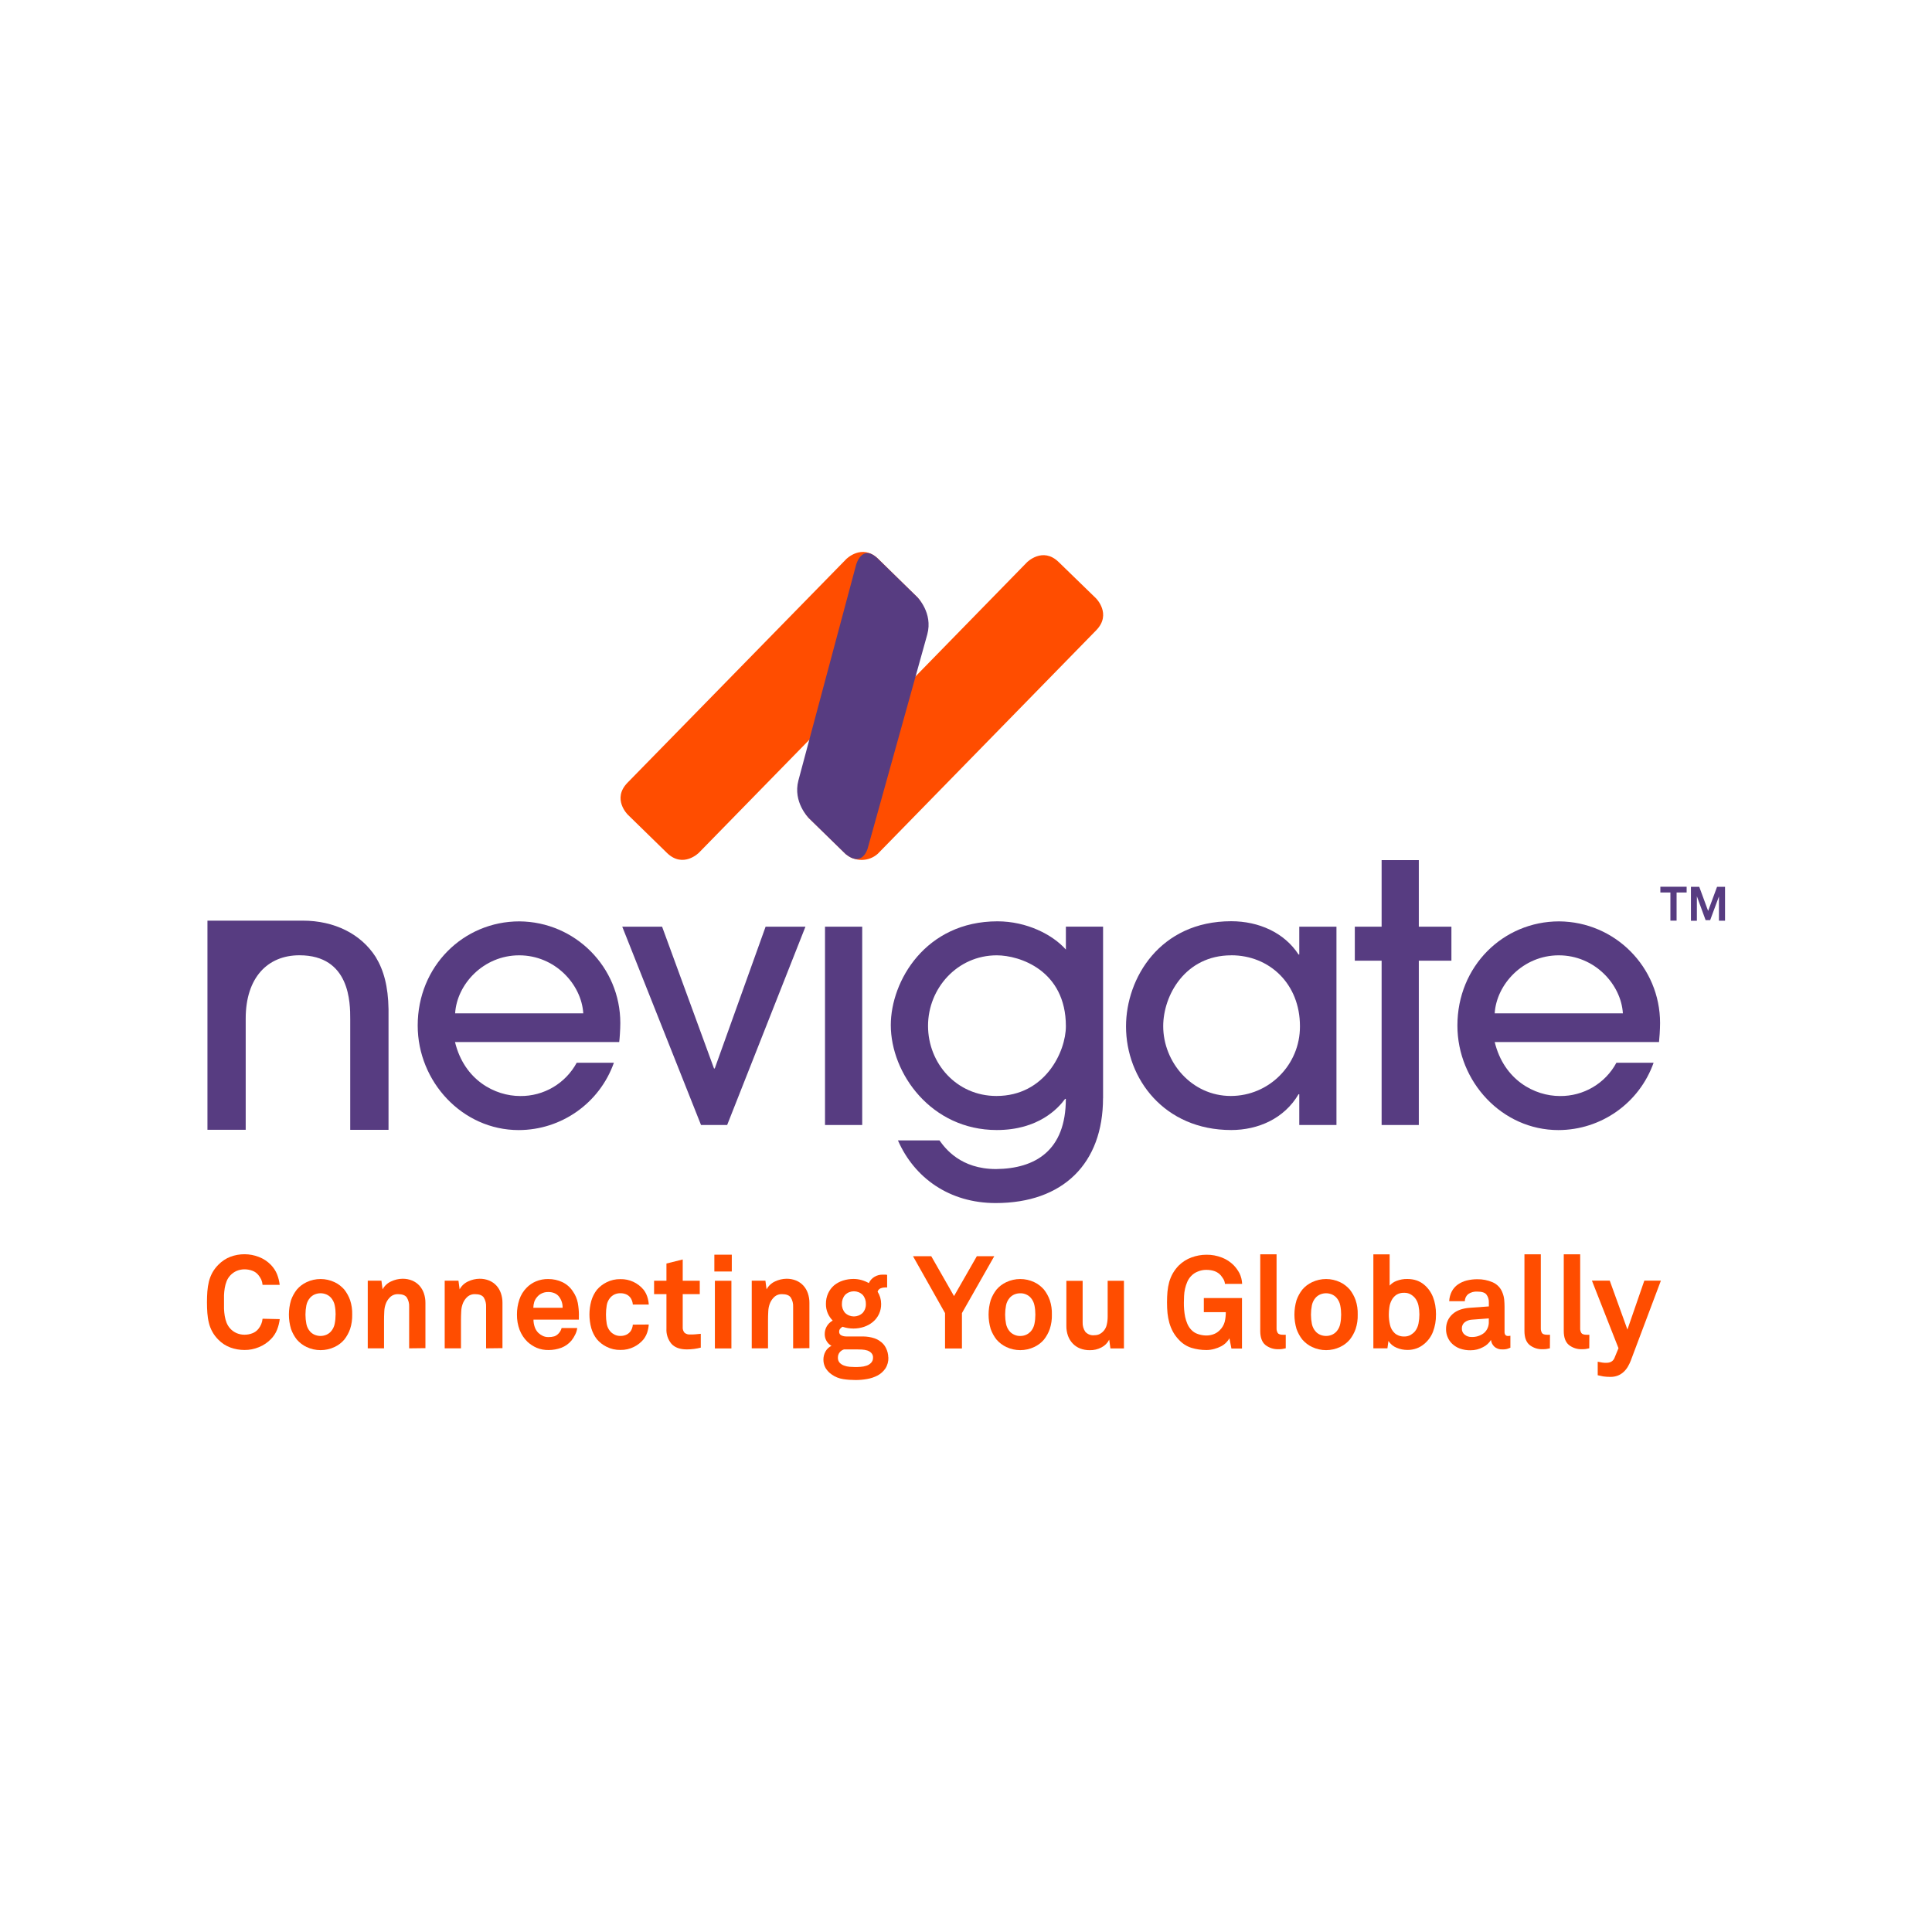 <?xml version="1.0" encoding="UTF-8"?>
<svg id="Layer_1" data-name="Layer 1" xmlns="http://www.w3.org/2000/svg" viewBox="0 0 400 400">
  <defs>
    <style>
      .cls-1 {
        fill: none;
      }

      .cls-1, .cls-2, .cls-3 {
        stroke-width: 0px;
      }

      .cls-2 {
        fill: #ff4d00;
      }

      .cls-3 {
        fill: #573c81;
      }
    </style>
  </defs>
  <rect class="cls-1" width="400" height="400"/>
  <g>
    <path class="cls-2" d="m189.9,123.63s3.3,3.25.07,6.6l-45.26,46.31s-3.25,3.3-6.6.07l-8.13-7.94s-3.33-3.25-.08-6.6l45.3-46.31s3.25-3.3,6.6-.07l8.09,7.94Z"/>
    <path class="cls-2" d="m226.91,123.87s3.3,3.25.07,6.6l-45.26,46.31c-1.87,1.65-4.66,1.68-6.57.08l-7.7-7.51s-3.33-3.25-.08-6.6l45.24-46.32s3.25-3.3,6.57-.07l7.73,7.51Z"/>
    <path class="cls-3" d="m72.51,233.91v-22.93c0-3.3,0-13.2-10.52-13.2-6.6,0-11.12,4.64-11.12,13.1v23.03h-7.92v-43.3h19.74c6.55,0,12.03,2.75,15.08,7.5,1.68,2.75,2.59,6.09,2.67,10.82v24.99h-7.92Z"/>
    <path class="cls-3" d="m94.2,215.73c1.92,7.93,8.3,11.19,13.49,11.19,4.88.06,9.39-2.6,11.71-6.89h7.7c-2.96,8.35-10.86,13.93-19.72,13.94-11.64,0-20.9-10.01-20.9-21.64,0-12.31,9.49-21.57,21.05-21.57,11.56.08,20.9,9.48,20.9,21.05,0,1.34-.15,3.41-.23,3.93h-34.01Zm26.56-5.93c-.37-6.01-5.86-12.01-13.27-12.01s-12.9,6-13.26,12.01h26.54Z"/>
    <path class="cls-3" d="m150.55,232.92h-5.41l-16.31-41.06h8.25l10.75,29.36h.15l10.53-29.36h8.25l-16.21,41.06Z"/>
    <path class="cls-3" d="m178.51,232.92h-7.7v-41.06h7.7v41.06Z"/>
    <path class="cls-3" d="m228.37,227.36c0,13.49-8.25,21.72-22.23,21.72-9.56,0-16.83-5.19-20.23-12.97h8.6c1.18,1.65,4.37,5.93,11.71,5.93,8.15-.08,14.45-3.85,14.45-14.53h-.15c-1.41,1.93-5.5,6.45-14.15,6.45-13.57,0-21.94-11.71-21.94-21.72,0-9.12,7.19-21.49,22.09-21.49,6.05,0,11.42,2.75,14.16,5.85v-4.75h7.7v35.5Zm-22-29.57c-8.16,0-14.23,6.82-14.23,14.6s5.92,14.52,14.16,14.52c10.08,0,14.38-9.19,14.38-14.45-.01-11.55-9.57-14.67-14.31-14.67h.01Z"/>
    <path class="cls-3" d="m269,232.92v-6.37h-.15c-2.96,5.04-8.37,7.41-13.94,7.41-13.85,0-21.78-10.6-21.78-21.45,0-10,7.03-21.78,21.78-21.78,5.71,0,11,2.36,13.94,6.89h.15v-5.76h7.7v41.06h-7.7Zm-14.09-35.13c-9.49,0-14.08,8.25-14.08,14.67,0,7.41,5.85,14.45,14.01,14.45,7.92-.02,14.32-6.46,14.3-14.39,0-.02,0-.04,0-.07,0-8.74-6.29-14.67-14.23-14.67Z"/>
    <path class="cls-3" d="m293.75,232.92h-7.7v-34.02h-5.55v-7.04h5.55v-13.78h7.7v13.78h6.75v7.04h-6.75v34.02Z"/>
    <path class="cls-3" d="m309.46,215.73c1.93,7.93,8.3,11.19,13.49,11.19,4.88.06,9.4-2.59,11.71-6.89h7.7c-2.96,8.35-10.86,13.93-19.72,13.94-11.64,0-20.9-10.01-20.9-21.64,0-12.31,9.49-21.57,21.06-21.57,11.57.08,20.9,9.48,20.9,21.05,0,1.34-.15,3.41-.22,3.93h-34.02Zm26.54-5.93c-.37-6.01-5.86-12.01-13.27-12.01s-12.9,6-13.27,12.01h26.54Z"/>
    <path class="cls-2" d="m57.92,273.09c-.09.75-.27,1.49-.55,2.2-.29.73-.72,1.39-1.27,1.95-.71.73-1.56,1.3-2.51,1.68-.94.39-1.94.59-2.96.58-1,0-1.99-.17-2.93-.51-.94-.35-1.79-.9-2.49-1.62-.49-.49-.92-1.04-1.25-1.65-.32-.58-.56-1.19-.71-1.83-.17-.67-.27-1.35-.32-2.03-.05-.71-.08-1.46-.08-2.25s.03-1.51.08-2.23c.05-.69.16-1.38.32-2.05.16-.64.4-1.25.71-1.83.34-.61.76-1.16,1.25-1.65.7-.72,1.55-1.29,2.49-1.65,1.9-.71,3.99-.7,5.88.03.95.36,1.8.92,2.51,1.65.54.56.98,1.22,1.27,1.94.28.71.46,1.45.55,2.2h-3.55c-.03-.38-.12-.75-.27-1.1-.16-.33-.36-.64-.59-.93-.32-.4-.74-.71-1.23-.89-.53-.2-1.09-.3-1.65-.3-.55,0-1.1.11-1.61.32-.51.22-.96.54-1.34.95-.32.35-.58.75-.75,1.19-.18.46-.31.93-.39,1.41-.08.49-.13.99-.15,1.5v2.8c.02.5.07,1,.15,1.5.08.48.21.96.39,1.41.18.44.43.84.75,1.19.37.41.83.73,1.34.95.51.21,1.05.32,1.61.32.56,0,1.13-.1,1.65-.31.48-.18.91-.5,1.23-.9.49-.6.79-1.33.86-2.1l3.55.08Z"/>
    <path class="cls-2" d="m72.92,272.17c.02,1.01-.12,2.02-.43,2.98-.28.79-.69,1.54-1.21,2.2-.55.65-1.24,1.17-2.01,1.53-1.84.87-3.96.87-5.8,0-.77-.36-1.45-.89-2.01-1.53-.52-.66-.93-1.41-1.21-2.2-.58-1.94-.58-4.01,0-5.96.28-.79.69-1.54,1.21-2.2.55-.65,1.24-1.17,2.01-1.53,1.84-.87,3.96-.87,5.8,0,.77.36,1.45.89,2.01,1.53.52.66.93,1.41,1.21,2.2.31.96.46,1.97.43,2.98Zm-3.43,0c0-.65-.06-1.29-.19-1.92-.12-.6-.4-1.16-.81-1.61-.25-.27-.56-.48-.89-.63-.79-.34-1.68-.34-2.47,0-.34.15-.64.37-.89.63-.41.45-.69,1.01-.81,1.61-.25,1.27-.25,2.58,0,3.85.11.6.39,1.16.8,1.61.25.27.56.48.89.63.79.34,1.69.34,2.47,0,.34-.15.64-.37.89-.63.41-.45.69-1.01.81-1.61.13-.64.19-1.28.19-1.93h.01Z"/>
    <path class="cls-2" d="m84.71,279.18v-8.6c.04-.68-.13-1.36-.48-1.94-.32-.47-.93-.7-1.84-.7-.54-.02-1.06.16-1.48.49-.41.35-.73.79-.95,1.28-.25.58-.38,1.19-.4,1.82-.04.69-.05,1.33-.05,1.92v5.71h-3.37v-14.01h2.83l.24,1.8c.39-.73,1.01-1.31,1.77-1.65.74-.35,1.54-.54,2.36-.55.69-.01,1.37.12,2.01.38.56.24,1.07.59,1.48,1.04.41.46.73,1,.93,1.59.22.65.33,1.33.32,2.01v9.35l-3.37.04Z"/>
    <path class="cls-2" d="m100.64,279.18v-8.6c.04-.68-.13-1.36-.48-1.94-.32-.47-.93-.7-1.84-.7-.54-.02-1.06.16-1.48.49-.41.35-.73.79-.95,1.28-.25.58-.38,1.19-.4,1.82-.04.69-.05,1.33-.05,1.92v5.71h-3.37v-14.01h2.85l.24,1.8c.39-.73,1.01-1.31,1.77-1.65.74-.35,1.54-.54,2.36-.55.69-.01,1.37.12,2.01.38.56.24,1.07.59,1.48,1.04.42.46.73,1,.93,1.59.22.65.33,1.32.32,2.01v9.35l-3.39.04Z"/>
    <path class="cls-2" d="m119.85,272.28c0,.12,0,.23,0,.35v.59h-9.4c0,.52.09,1.04.26,1.53.15.46.42.88.76,1.22.26.24.56.44.88.6.37.18.78.27,1.2.26.4.01.81-.04,1.2-.15.32-.11.61-.3.85-.55.33-.33.56-.73.68-1.18h3.23c-.06.47-.2.93-.42,1.36-.21.44-.47.85-.77,1.23-.57.68-1.3,1.2-2.13,1.51-.83.3-1.7.46-2.58.46-.87.02-1.73-.14-2.52-.47-.7-.31-1.34-.73-1.9-1.25-.71-.69-1.25-1.53-1.61-2.45-.38-1.01-.56-2.08-.55-3.15-.01-1.07.16-2.13.5-3.14.31-.93.83-1.77,1.52-2.46.54-.55,1.19-.99,1.9-1.29.81-.34,1.69-.51,2.57-.49,1.01,0,2,.21,2.91.64.9.43,1.67,1.11,2.2,1.95.5.71.83,1.51,1,2.36.15.84.23,1.69.23,2.54Zm-3.37-1.52c.03-.9-.28-1.77-.86-2.45-.24-.26-.54-.46-.87-.59-.4-.16-.83-.23-1.25-.22-.48-.01-.95.09-1.37.3-.38.18-.71.45-.97.78-.25.29-.43.62-.55.97-.12.39-.18.8-.19,1.21h6.08Z"/>
    <path class="cls-2" d="m134.32,274.22c-.04.56-.15,1.12-.32,1.65-.17.51-.43.99-.75,1.41-.54.65-1.2,1.18-1.96,1.56-.88.45-1.86.67-2.84.65-1,.02-1.99-.21-2.88-.66-.76-.38-1.44-.9-1.99-1.55-.53-.68-.92-1.46-1.16-2.29-.51-1.85-.51-3.81,0-5.66.24-.83.63-1.61,1.16-2.29.55-.65,1.23-1.17,1.99-1.55.89-.45,1.88-.68,2.88-.66,1.85-.04,3.62.77,4.8,2.2.33.43.58.9.75,1.41.18.53.29,1.09.32,1.65h-3.3c-.02-.24-.06-.48-.14-.7-.07-.21-.16-.4-.27-.59-.21-.32-.49-.58-.83-.76-.41-.2-.87-.3-1.33-.29-.41-.01-.82.07-1.2.24-.32.15-.61.36-.85.62-.41.45-.68,1.01-.78,1.62-.11.64-.16,1.29-.16,1.94,0,.65.05,1.29.16,1.93.1.6.37,1.15.78,1.6.24.26.53.47.85.63.37.18.78.27,1.2.26.46.01.92-.09,1.33-.3.33-.18.62-.44.83-.75.11-.19.2-.39.27-.59.08-.23.12-.46.14-.7l3.3-.02Z"/>
    <path class="cls-2" d="m145.1,279.01c-.94.24-1.91.37-2.89.37-1.42,0-2.47-.38-3.18-1.14-.74-.88-1.12-2.02-1.05-3.17v-7.13h-2.56v-2.78h2.56v-3.56l3.37-.84v4.4h3.53v2.78h-3.53v6.81c-.04.43.1.85.37,1.18.33.27.76.4,1.19.36.36,0,.69,0,1.01-.03s.7-.05,1.17-.11v2.84Z"/>
    <path class="cls-2" d="m147.9,263.23v-3.46h3.61v3.48h-3.61Zm.11,15.95v-14.01h3.42v14.01h-3.42Z"/>
    <path class="cls-2" d="m164.21,279.18v-8.6c.04-.68-.13-1.36-.49-1.94-.32-.47-.93-.7-1.83-.7-.54-.02-1.06.15-1.48.49-.41.35-.73.79-.95,1.28-.25.58-.38,1.19-.4,1.82-.04.69-.05,1.33-.05,1.92v5.71h-3.37v-14.01h2.83l.24,1.8c.39-.73,1.01-1.31,1.77-1.65.74-.35,1.54-.54,2.36-.55.69-.01,1.37.12,2.01.38.56.24,1.07.59,1.48,1.04.42.46.73,1,.93,1.59.22.65.33,1.32.32,2.01v9.35l-3.37.04Z"/>
    <path class="cls-2" d="m183.93,281.04c.03.81-.18,1.61-.62,2.29-.41.6-.95,1.09-1.59,1.44-.69.36-1.43.61-2.2.74-.78.14-1.58.21-2.38.21-.86,0-1.72-.06-2.57-.19-.86-.13-1.68-.46-2.39-.97-.51-.35-.93-.8-1.25-1.32-.3-.53-.46-1.14-.45-1.75,0-.59.14-1.17.43-1.68.28-.51.71-.92,1.24-1.17-.44-.24-.8-.6-1.04-1.04-.24-.41-.36-.88-.36-1.36-.02-1.18.62-2.27,1.65-2.83-.43-.44-.78-.95-1.02-1.51-.26-.61-.39-1.27-.38-1.94-.01-.76.14-1.51.46-2.2.29-.64.71-1.2,1.24-1.65.54-.44,1.16-.77,1.82-.98.71-.23,1.45-.34,2.2-.34.56,0,1.11.08,1.65.23.53.15,1.03.36,1.51.63.26-.56.68-1.02,1.22-1.33.5-.28,1.07-.43,1.65-.42h.46c.15,0,.31.01.46.05v2.62l-.27-.03c-.36,0-.73.06-1.07.19-.31.12-.54.38-.63.7.48.76.73,1.63.73,2.53.03,1.45-.61,2.83-1.73,3.75-.54.44-1.16.78-1.82,1-.7.23-1.43.35-2.17.35-.77,0-1.54-.12-2.27-.37-.18.1-.34.23-.47.39-.15.16-.23.38-.23.6-.04.35.17.69.5.82.33.14.68.21,1.03.2h3.42c.4,0,.8.04,1.2.1.4.06.8.16,1.18.29.38.13.74.31,1.07.55.56.36,1.02.87,1.3,1.48.3.6.46,1.25.47,1.91Zm-3.18.08c.03-.37-.1-.73-.35-1-.24-.24-.53-.42-.85-.52-.36-.11-.73-.17-1.1-.19-.38,0-.74-.03-1.06-.03h-2.65c-.36.11-.67.32-.9.61-.25.31-.37.7-.36,1.1-.02.38.11.76.36,1.05.25.26.56.46.9.58.37.14.76.23,1.16.26.41.03.78.05,1.1.05s.73,0,1.16-.04c.41-.02.82-.1,1.21-.23.36-.11.69-.31.96-.58.28-.29.43-.67.42-1.07Zm-1.48-11.16c.02-.68-.21-1.35-.66-1.87-1.01-.99-2.63-.99-3.64,0-.45.52-.68,1.19-.66,1.87-.03.68.21,1.35.66,1.86,1.02.98,2.62.98,3.64,0,.45-.51.69-1.18.66-1.86Z"/>
    <path class="cls-2" d="m199.16,271.86v7.33h-3.5v-7.33l-6.63-11.77h3.78l4.71,8.25,4.72-8.25h3.61l-6.69,11.77Z"/>
    <path class="cls-2" d="m217.78,272.17c.03,1.01-.12,2.02-.43,2.98-.28.79-.69,1.54-1.21,2.2-.55.65-1.24,1.17-2.01,1.53-1.84.87-3.96.87-5.8,0-.77-.37-1.45-.89-2.01-1.53-.52-.66-.93-1.41-1.21-2.2-.58-1.94-.58-4.01,0-5.96.28-.79.69-1.54,1.21-2.2.55-.65,1.24-1.17,2.01-1.53,1.84-.87,3.96-.87,5.8,0,.77.36,1.45.89,2.01,1.53.52.66.93,1.41,1.21,2.2.32.96.46,1.97.43,2.98Zm-3.42,0c0-.65-.06-1.29-.19-1.92-.12-.6-.4-1.16-.81-1.61-.25-.27-.55-.48-.89-.63-.39-.18-.81-.26-1.24-.25-.43,0-.85.08-1.24.25-.34.15-.64.37-.89.63-.41.45-.69,1.01-.81,1.61-.25,1.27-.25,2.58,0,3.85.12.6.4,1.16.81,1.61.25.27.56.48.89.63.39.18.81.27,1.24.26.43,0,.85-.08,1.24-.26.33-.15.63-.37.89-.63.41-.45.69-1.01.81-1.61.13-.63.19-1.28.19-1.92Z"/>
    <path class="cls-2" d="m229.9,279.18l-.25-1.82c-.35.69-.9,1.25-1.59,1.6-.75.4-1.58.6-2.43.58-.69.01-1.38-.11-2.02-.36-.58-.23-1.1-.58-1.52-1.03-.43-.45-.76-.99-.97-1.57-.23-.66-.35-1.35-.34-2.05v-9.35h3.37v8.6c-.03.69.16,1.38.55,1.95.48.53,1.18.8,1.89.71.35,0,.69-.06,1.01-.2.77-.38,1.34-1.09,1.53-1.93.14-.56.2-1.14.2-1.72v-7.42h3.37v14.01h-2.8Z"/>
    <path class="cls-2" d="m254.95,279.18l-.41-2.1c-.17.31-.39.6-.64.85-.31.32-.67.59-1.07.8-.45.23-.92.42-1.41.55-.54.15-1.09.23-1.65.23-1.05,0-2.1-.15-3.11-.46-.99-.32-1.87-.89-2.57-1.65-.48-.49-.89-1.05-1.23-1.65-.31-.58-.57-1.2-.75-1.83-.19-.67-.32-1.35-.39-2.03-.07-.71-.1-1.46-.1-2.25s.03-1.51.09-2.2c.06-.68.18-1.35.36-2.01.18-.63.43-1.24.75-1.8.35-.6.77-1.16,1.26-1.65.75-.73,1.64-1.3,2.63-1.65.98-.36,2.01-.55,3.06-.55,1.11-.02,2.2.19,3.23.59.91.35,1.74.9,2.43,1.59.47.49.87,1.05,1.19,1.65.34.69.52,1.44.55,2.2h-3.56c-.03-.34-.13-.67-.3-.97-.17-.27-.35-.53-.55-.78-.67-.77-1.65-1.15-3.05-1.15-.58,0-1.16.12-1.69.34-.54.2-1.03.53-1.43.96-.33.35-.59.75-.78,1.19-.2.45-.35.93-.46,1.41-.11.49-.18.99-.2,1.5,0,.5-.04.97-.04,1.4s0,.91.05,1.42c.04.51.11,1.02.21,1.52.11.49.26.98.46,1.44.19.44.45.85.78,1.2.38.42.87.74,1.41.91.54.19,1.11.29,1.68.3.56.01,1.12-.09,1.65-.3.45-.18.86-.46,1.2-.81.48-.47.83-1.06,1.01-1.71.16-.66.23-1.33.23-2.01h-4.55v-2.92h7.9v10.45h-2.2Z"/>
    <path class="cls-2" d="m266.2,279.15l-.74.15c-.24.03-.49.05-.74.04-.99.04-1.97-.27-2.75-.89-.7-.59-1.05-1.56-1.05-2.88v-15.88h3.38v15.31c-.02.34.07.68.24.98.16.25.55.37,1.1.37.11,0,.22,0,.32,0h.24v2.8Z"/>
    <path class="cls-2" d="m281.1,272.17c.03,1.01-.12,2.02-.43,2.98-.28.79-.69,1.54-1.21,2.2-.55.65-1.24,1.17-2.01,1.53-1.84.87-3.96.87-5.8,0-.77-.36-1.45-.89-2.01-1.53-.52-.66-.93-1.41-1.21-2.2-.58-1.94-.58-4.01,0-5.96.28-.79.69-1.54,1.21-2.2.55-.65,1.24-1.17,2.01-1.53,1.84-.87,3.96-.87,5.8,0,.77.36,1.45.89,2.01,1.53.52.66.93,1.41,1.21,2.2.32.96.46,1.97.43,2.98Zm-3.43,0c0-.65-.06-1.29-.19-1.92-.12-.6-.4-1.16-.81-1.61-.25-.27-.56-.48-.89-.63-.79-.34-1.68-.34-2.47,0-.34.15-.64.37-.89.63-.41.45-.69,1.01-.81,1.61-.25,1.27-.25,2.58,0,3.85.12.6.4,1.16.81,1.61.25.27.56.48.89.63.79.34,1.69.34,2.47,0,.34-.15.64-.37.89-.63.41-.45.69-1.01.81-1.61.13-.63.19-1.28.19-1.92Z"/>
    <path class="cls-2" d="m297.3,272.2c.02,1.21-.19,2.41-.62,3.54-.39,1.01-1.04,1.89-1.89,2.57-.45.37-.95.66-1.5.86-.61.22-1.25.33-1.9.32-.77,0-1.53-.15-2.23-.45-.7-.28-1.3-.78-1.7-1.41l-.21,1.53h-2.91v-19.46h3.37v6.47c.39-.44.89-.78,1.44-.98.71-.27,1.47-.41,2.23-.39.65,0,1.3.09,1.92.3.54.19,1.05.47,1.5.84,1.67,1.37,2.51,3.46,2.51,6.25Zm-3.43-.05c0-.61-.06-1.21-.18-1.8-.11-.58-.35-1.12-.71-1.59-.26-.31-.58-.58-.93-.78-.41-.23-.87-.34-1.33-.32-.57-.03-1.13.12-1.62.42-.41.28-.74.66-.97,1.1-.24.45-.4.94-.47,1.45-.08.51-.12,1.03-.12,1.55,0,.7.08,1.4.24,2.09.14.67.47,1.27.97,1.74.24.22.53.39.84.51.36.13.75.2,1.13.19.46.01.92-.1,1.33-.32.35-.21.67-.47.93-.78.36-.47.6-1.02.71-1.61.12-.61.18-1.22.18-1.84Z"/>
    <path class="cls-2" d="m312.74,279.01c-.24.11-.49.2-.74.28-.3.08-.62.11-.93.09-.62.04-1.24-.17-1.7-.59-.38-.36-.62-.85-.68-1.37-.39.63-.95,1.15-1.62,1.48-.81.44-1.71.67-2.63.66-.75.01-1.49-.11-2.2-.36-.58-.21-1.12-.55-1.57-.97-.42-.39-.74-.87-.96-1.4-.22-.52-.33-1.08-.32-1.65-.01-.61.11-1.22.36-1.78.24-.52.58-.98,1.01-1.35.44-.39.95-.68,1.51-.88.6-.21,1.23-.34,1.86-.39l4.12-.3v-.86c.02-.58-.16-1.15-.51-1.61-.31-.4-.95-.6-1.9-.6-.66-.04-1.31.14-1.85.51-.45.36-.71.9-.71,1.48h-3.24c.03-.71.22-1.41.55-2.05.3-.56.73-1.05,1.25-1.41.55-.38,1.16-.66,1.8-.82.72-.18,1.46-.27,2.2-.27,1.11-.02,2.2.2,3.22.64.95.42,1.69,1.22,2.03,2.2.18.45.29.92.34,1.4.04.48.07.96.07,1.42v5.2c-.02.24.04.49.18.69.16.15.38.23.6.2.1,0,.2,0,.3-.03.05,0,.09,0,.13-.03v2.46Zm-4.5-6.05l-3.56.27c-.51.03-.99.21-1.4.51-.41.31-.64.8-.62,1.32-.02.5.21.98.6,1.28.39.31.88.48,1.39.47.93.04,1.85-.25,2.59-.82.69-.59,1.05-1.48,1-2.38v-.65Z"/>
    <path class="cls-2" d="m320.9,279.15l-.74.15c-.25.03-.49.04-.74.04-.99.05-1.97-.27-2.75-.89-.7-.59-1.05-1.56-1.05-2.88v-15.88h3.39v15.31c-.02.34.07.68.24.98.16.25.55.37,1.1.37.11,0,.22,0,.32,0h.24l-.02,2.8Z"/>
    <path class="cls-2" d="m329.04,279.15l-.74.15c-.25.03-.49.04-.74.04-.99.04-1.97-.27-2.75-.89-.7-.59-1.05-1.55-1.05-2.88v-15.88h3.4v15.31c-.02.34.06.68.24.98.16.25.55.37,1.1.37.11,0,.22,0,.32,0h.24l-.02,2.8Z"/>
    <path class="cls-2" d="m337.69,281.58c-.18.46-.39.91-.64,1.34-.24.41-.53.78-.87,1.1-.35.33-.76.59-1.2.77-.51.2-1.05.29-1.6.28-.48,0-.97-.03-1.45-.1-.4-.08-.79-.15-1.14-.24v-2.8c.21.03.4.07.55.1.14.04.28.06.43.08l.4.04h.5c.31,0,.62-.07.9-.21.33-.18.58-.48.71-.84l.81-1.97-5.5-13.99h3.69l3.66,10.13,3.5-10.13h3.43l-6.19,16.44Z"/>
    <path class="cls-3" d="m167.42,169.33s-3.3-3.25-2.12-7.74l11.95-44.66s1.2-4.49,4.53-1.24l8.13,7.94s3.3,3.25,2.07,7.73l-12.32,44.24s-1.04,4.09-4.58,1.23l-7.66-7.48Z"/>
    <path class="cls-3" d="m347.12,184.78v5.83h-1.28v-5.83h-2.08v-1.19h5.44v1.19h-2.08Z"/>
    <path class="cls-3" d="m355.89,190.61v-5.01l-1.82,4.91h-.94l-1.81-4.95v5.07h-1.23v-7.03h1.72l1.84,5,1.85-5h1.65v7.02h-1.26Z"/>
  </g>
</svg>